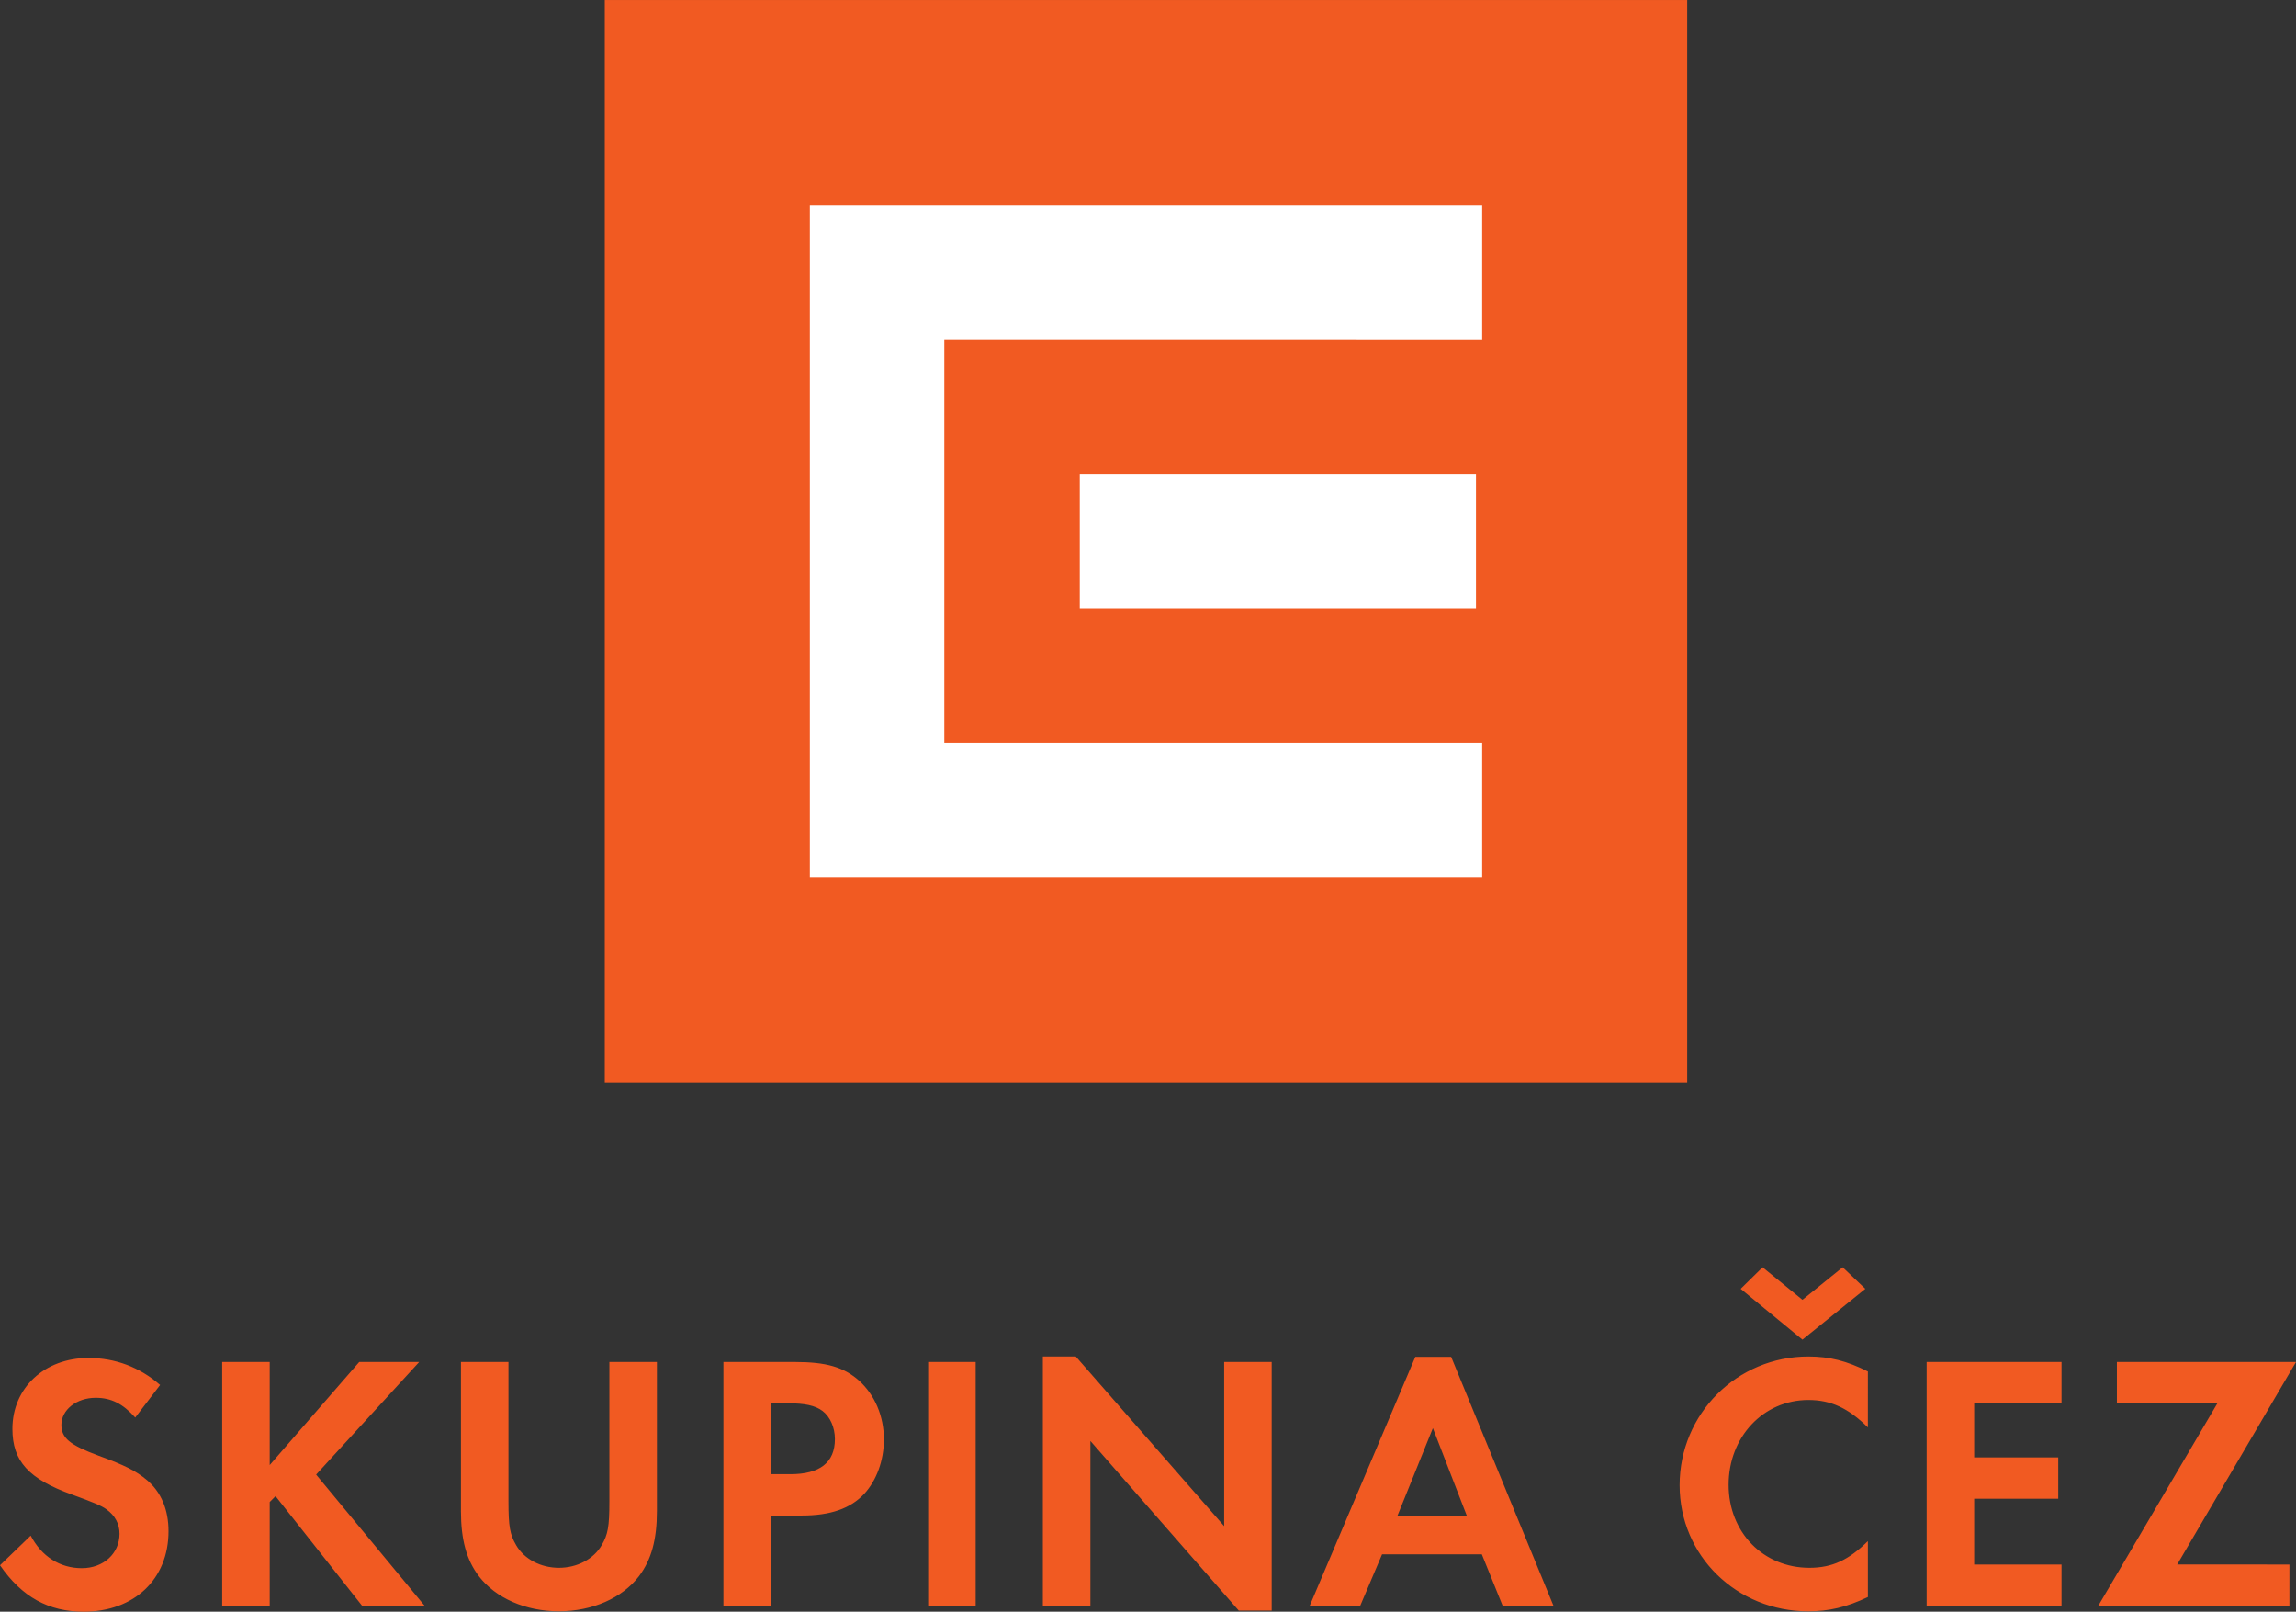 <?xml version="1.0" encoding="utf-8"?>
<!-- Generator: Adobe Illustrator 16.0.0, SVG Export Plug-In . SVG Version: 6.00 Build 0)  -->
<!DOCTYPE svg PUBLIC "-//W3C//DTD SVG 1.1//EN" "http://www.w3.org/Graphics/SVG/1.1/DTD/svg11.dtd">
<svg version="1.1" id="Layer_1" xmlns="http://www.w3.org/2000/svg" xmlns:xlink="http://www.w3.org/1999/xlink" x="0px" y="0px"
	 width="108.227px" height="75.96px" viewBox="0 0 108.227 75.96" enable-background="new 0 0 108.227 75.96" xml:space="preserve">
<rect x="0" y="0" width="108.227" height="75.96" fill="#333333" stroke="none"/>
<g>
	<defs>
		<rect id="SVGID_1_" width="108.227" height="75.96"/>
	</defs>
	<clipPath id="SVGID_2_">
		<use xlink:href="#SVGID_1_"  overflow="visible"/>
	</clipPath>
	<rect x="28.507" y="0.001" clip-path="url(#SVGID_2_)" fill="#F15A22" width="51.023" height="51.024"/>
	<polygon clip-path="url(#SVGID_2_)" fill="#FFFFFF" points="38.174,41.357 69.865,41.357 69.865,35.02 44.512,35.02 44.512,16.003 
		69.865,16.005 69.865,9.666 38.174,9.666 	"/>
	<rect x="50.897" y="22.343" clip-path="url(#SVGID_2_)" fill="#FFFFFF" width="18.676" height="6.338"/>
	<path clip-path="url(#SVGID_2_)" fill="#F15A22" d="M102.626,73.737l5.601-9.546h-8.442v1.947h4.737l-5.617,9.547h9.012v-1.948
		H102.626z M97.175,66.139v-1.947h-6.358v11.494h6.358v-1.948h-4.118v-3.103h3.963v-1.946h-3.963v-2.55H97.175z M82.051,60.744
		l2.912,2.396l2.964-2.396l-1.068-1.016l-1.896,1.533l-1.879-1.533L82.051,60.744z M88.047,64.639
		c-0.999-0.5-1.809-0.706-2.808-0.706c-3.362,0-6.067,2.706-6.067,6.065c0,3.326,2.689,5.945,6.067,5.945
		c0.965,0,1.791-0.189,2.808-0.673v-2.635c-0.912,0.895-1.688,1.257-2.757,1.257c-2.172,0-3.808-1.672-3.808-3.912
		c0-2.256,1.636-3.997,3.757-3.997c1.067,0,1.878,0.379,2.808,1.292V64.639z M69.144,71.445h-3.275l1.673-4.136L69.144,71.445z
		 M69.849,73.256l0.983,2.43h2.396l-4.825-11.736h-1.689l-4.98,11.736h2.38l1.033-2.43H69.849z M49.157,75.686h2.241v-7.772
		l6.995,7.996h1.551V64.191h-2.24v7.737l-6.996-7.996h-1.551V75.686z M45.99,64.191h-2.24v11.494h2.24V64.191z M36.34,69.481v-3.343
		h0.775c0.827,0,1.31,0.104,1.655,0.361c0.36,0.275,0.585,0.775,0.585,1.327c0,1.102-0.706,1.654-2.102,1.654H36.34z M36.34,71.429
		h1.447c1.362,0,2.293-0.328,2.947-1.018c0.586-0.636,0.931-1.585,0.931-2.566c0-1.104-0.431-2.103-1.172-2.775
		c-0.724-0.637-1.533-0.878-3.033-0.878H34.1v11.494h2.24V71.429z M23.967,64.191h-2.24v7.03c0,1.344,0.259,2.292,0.845,3.067
		c0.793,1.034,2.206,1.654,3.774,1.654c1.567,0,2.981-0.62,3.773-1.654c0.586-0.775,0.845-1.724,0.845-3.067v-7.03h-2.24v6.583
		c0,1.17-0.069,1.551-0.362,2.051c-0.379,0.654-1.154,1.067-2.016,1.067c-0.862,0-1.638-0.413-2.017-1.067
		c-0.293-0.5-0.362-0.881-0.362-2.051V64.191z M12.713,69.05v-4.858h-2.24v11.494h2.24v-4.895l0.275-0.276l4.084,5.171h2.947
		l-5.118-6.187l4.859-5.308h-2.826L12.713,69.05z M7.547,65.276c-0.966-0.844-2.12-1.274-3.378-1.274
		c-2.068,0-3.584,1.412-3.584,3.342c0,1.517,0.758,2.361,2.826,3.103c0.947,0.345,1.378,0.518,1.603,0.688
		c0.413,0.294,0.62,0.69,0.62,1.154c0,0.931-0.759,1.621-1.775,1.621c-1.034,0-1.896-0.552-2.412-1.534l-1.447,1.396
		c1.034,1.499,2.292,2.189,3.946,2.189c2.378,0,3.997-1.534,3.997-3.791c0-1.017-0.344-1.845-1.017-2.413
		c-0.517-0.431-1.017-0.688-2.292-1.154c-1.344-0.5-1.74-0.828-1.74-1.448c0-0.705,0.707-1.275,1.62-1.275
		c0.724,0,1.275,0.276,1.861,0.931L7.547,65.276z"/>
</g>
</svg>
